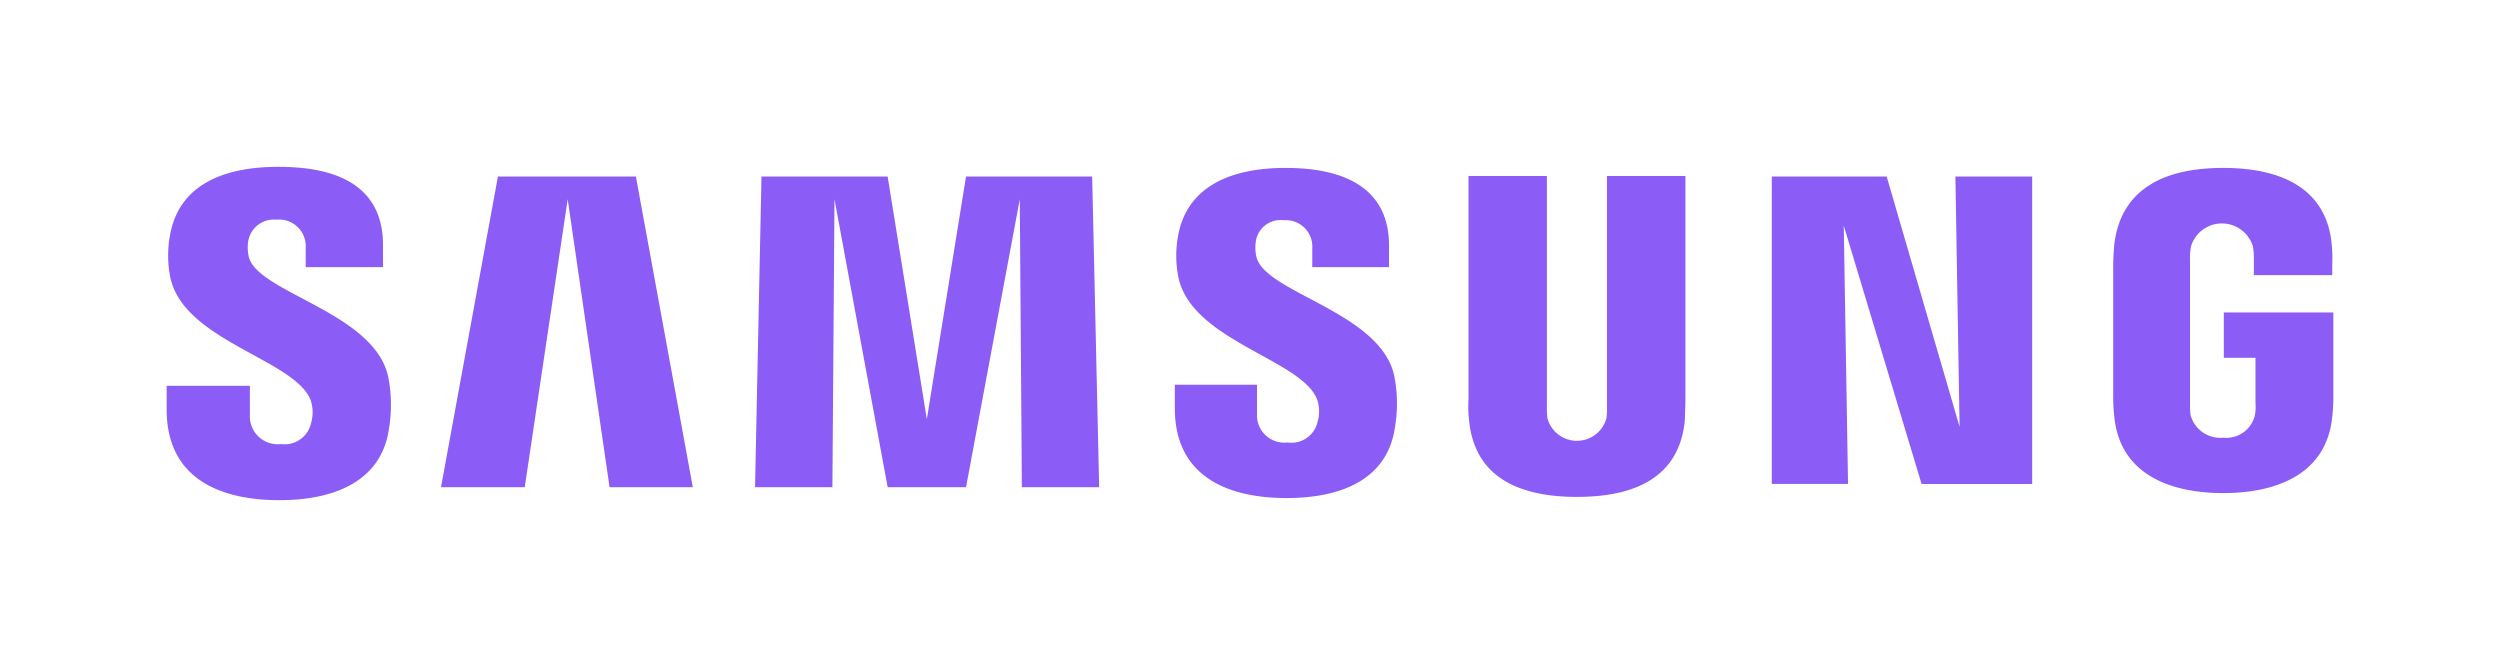 <svg xmlns="http://www.w3.org/2000/svg" height="667" width="2500" viewBox="0 0 120 32"><path d="M0 0h120v32H0z" fill="none"/><path d="M8 19.651v-1.14h3.994v1.45a1.334 1.334 0 0 0 1.494 1.346 1.3 1.3 0 0 0 1.444-1.007 1.833 1.833 0 0 0-.026-1.113c-.773-1.944-6.055-2.824-6.726-5.854a5.347 5.347 0 0 1-.025-2.02C8.567 8.88 10.705 8 13.359 8c2.113 0 5.025.492 5.025 3.754v1.062h-3.71v-.932a1.275 1.275 0 0 0-1.392-1.347 1.25 1.25 0 0 0-1.365 1.01 2.021 2.021 0 0 0 .026.777c.437 1.734 6.081 2.667 6.7 5.8a6.943 6.943 0 0 1 .025 2.46C18.307 23.068 16.091 24 13.412 24 10.6 24 8 22.99 8 19.651zm48.392-.051v-1.14h3.943v1.424A1.312 1.312 0 0 0 61.8 21.23a1.286 1.286 0 0 0 1.443-.984 1.759 1.759 0 0 0-.025-1.088c-.748-1.915-5.979-2.8-6.648-5.825a5.215 5.215 0 0 1-.026-1.994c.415-2.407 2.556-3.287 5.156-3.287 2.088 0 4.973.518 4.973 3.728v1.036h-3.684v-.906a1.268 1.268 0 0 0-1.365-1.346 1.2 1.2 0 0 0-1.34.984 2.017 2.017 0 0 0 .025.777c.412 1.734 6 2.641 6.623 5.747a6.806 6.806 0 0 1 .025 2.434c-.361 2.486-2.551 3.392-5.2 3.392-2.787.002-5.365-1.011-5.365-4.298zm14.121.545a5.876 5.876 0 0 1-.025-.985V8.44h3.762v11.055a4.111 4.111 0 0 0 .025.57 1.468 1.468 0 0 0 2.835 0 3.97 3.97 0 0 0 .026-.57V8.44H80.9v10.718c0 .285-.026.829-.026.985-.257 2.8-2.448 3.7-5.179 3.7s-4.924-.905-5.182-3.7zm30.974-.156a7.808 7.808 0 0 1-.052-.989v-6.288c0-.259.025-.725.051-.985.335-2.795 2.577-3.675 5.231-3.675 2.629 0 4.947.88 5.206 3.676a7.185 7.185 0 0 1 .025.985v.487h-3.762v-.824a3.1 3.1 0 0 0-.051-.57 1.553 1.553 0 0 0-2.964 0 3.088 3.088 0 0 0-.051.7v6.834a4.17 4.17 0 0 0 .026.57 1.472 1.472 0 0 0 1.571 1.09 1.406 1.406 0 0 0 1.52-1.087 2.09 2.09 0 0 0 .026-.57v-2.178h-1.52V14.99H112V19a7.674 7.674 0 0 1-.052.984c-.257 2.718-2.6 3.676-5.231 3.676s-4.973-.955-5.23-3.673zm-52.438 3.389l-.1-13.825-2.58 13.825h-3.762L40.055 9.553l-.1 13.825h-3.713l.309-14.912h6.056l1.881 11.651 1.881-11.651h6.055l.335 14.912zm-19.79 0l-2.01-13.825-2.062 13.825h-4.019L23.9 8.466h6.623l2.732 14.912zm62.977-.155L88.5 10.822l.206 12.4h-3.66V8.466h5.514l3.5 12.013-.201-12.013h3.685v14.758z" fill="#8b5cf6"/></svg>